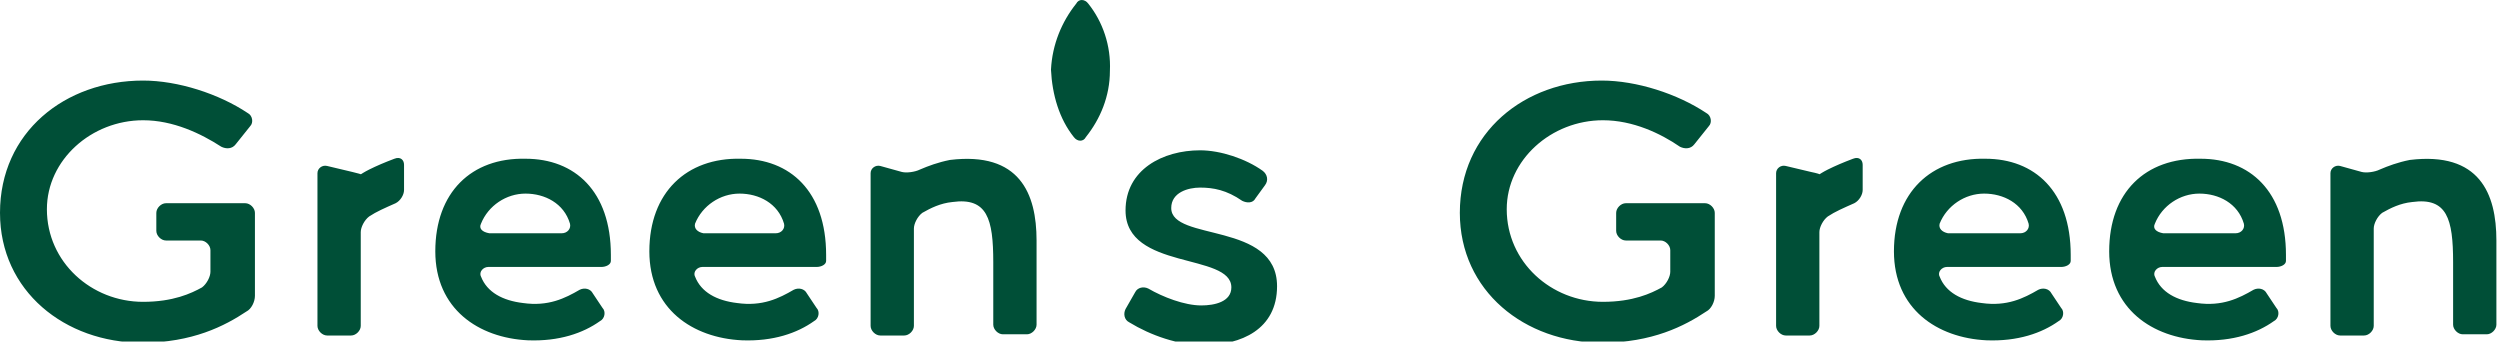 <?xml version="1.0" encoding="UTF-8"?> <!-- Generator: Adobe Illustrator 27.5.0, SVG Export Plug-In . SVG Version: 6.00 Build 0) --> <svg xmlns="http://www.w3.org/2000/svg" xmlns:xlink="http://www.w3.org/1999/xlink" version="1.1" id="レイヤー_1" x="0px" y="0px" width="207.9px" height="28.4px" viewBox="0 0 207.9 28.4" xml:space="preserve"> <path fill="#004F37" d="M89.3,11.4c0.3,0.4,0.8,0.4,1,0c1.2-1.5,2-3.4,2-5.5c0.1-2.1-0.6-4.1-1.8-5.6c-0.3-0.4-0.8-0.4-1,0 c-1.2,1.5-2,3.4-2.1,5.5C87.5,7.9,88.1,9.9,89.3,11.4 M36.2,20.9c0,4.8,3.6,7.2,7.7,7.4c2.6,0.1,4.6-0.6,6-1.6 c0.4-0.2,0.5-0.8,0.2-1.1l-0.8-1.2c-0.2-0.4-0.7-0.5-1.1-0.3c-1.2,0.7-2.6,1.4-4.7,1.1c-1.7-0.2-3-0.9-3.5-2.2 c-0.2-0.4,0.2-0.8,0.6-0.8H50c0.4,0,0.8-0.2,0.8-0.5v-0.5c0-5.3-3-8-7.1-8C39.2,13.1,36.2,16,36.2,20.9 M40,18.6 c0.6-1.5,2.1-2.5,3.7-2.5c1.6,0,3.2,0.8,3.7,2.5c0.1,0.4-0.2,0.8-0.7,0.8h-6C40.1,19.3,39.8,19,40,18.6 M54,20.9 c0,4.8,3.6,7.2,7.7,7.4c2.6,0.1,4.6-0.6,6-1.6c0.4-0.2,0.5-0.8,0.2-1.1l-0.8-1.2c-0.2-0.4-0.7-0.5-1.1-0.3c-1.2,0.7-2.6,1.4-4.7,1.1 c-1.7-0.2-3-0.9-3.5-2.2c-0.2-0.4,0.2-0.8,0.6-0.8h9.5c0.4,0,0.8-0.2,0.8-0.5v-0.5c0-5.3-3-8-7.1-8C57.1,13.1,54,16,54,20.9 M57.8,18.6c0.6-1.5,2.1-2.5,3.7-2.5c1.6,0,3.2,0.8,3.7,2.5c0.1,0.4-0.2,0.8-0.7,0.8h-6C58,19.3,57.7,19,57.8,18.6 M99.8,15.6 c1.1,0,2.2,0.2,3.5,1.1c0.4,0.2,0.9,0.2,1.1-0.2l0.8-1.1c0.3-0.4,0.2-0.9-0.2-1.2c-1.4-1-3.5-1.7-5.2-1.7c-3.1,0-6.2,1.6-6.2,5 c0,5,8.8,3.5,8.8,6.4c0,1.2-1.4,1.5-2.5,1.5c-1.4,0-3.2-0.7-4.4-1.4c-0.4-0.2-0.9-0.1-1.1,0.3l-0.8,1.4c-0.2,0.4-0.1,0.9,0.3,1.1 c1.8,1.1,4.1,1.9,6.2,1.9c3.1,0,6.1-1.3,6.1-4.9c0-5.4-8.8-3.7-8.8-6.5C97.4,16,98.8,15.6,99.8,15.6 M18.4,12.2 c0.4,0.2,0.9,0.2,1.2-0.2l1.2-1.5c0.3-0.3,0.2-0.9-0.2-1.1c-2.4-1.6-5.8-2.7-8.7-2.7C5.4,6.7,0,11,0,17.7c0,6.5,5.4,10.8,11.8,10.8 c4.2,0,6.9-1.4,8.7-2.6c0.4-0.2,0.7-0.8,0.7-1.3v-6.9c0-0.4-0.4-0.8-0.8-0.8h-6.6c-0.4,0-0.8,0.4-0.8,0.8v1.5c0,0.4,0.4,0.8,0.8,0.8 h2.9c0.4,0,0.8,0.4,0.8,0.8v1.8c0,0.4-0.3,1-0.7,1.3c-0.9,0.5-2.4,1.2-4.9,1.2c-4.3,0-8-3.3-8-7.7c0-4.1,3.7-7.4,8-7.4 C14.4,10,16.7,11.1,18.4,12.2 M76.5,14.1c-0.4,0.2-1.1,0.3-1.5,0.2l-1.8-0.5c-0.4-0.1-0.8,0.2-0.8,0.6v12.7c0,0.4,0.4,0.8,0.8,0.8h2 c0.4,0,0.8-0.4,0.8-0.8V19c0-0.4,0.3-1,0.7-1.3c0.7-0.4,1.5-0.8,2.5-0.9c2.9-0.4,3.4,1.4,3.4,5v5.2c0,0.4,0.4,0.8,0.8,0.8h2 c0.4,0,0.8-0.4,0.8-0.8v-7c0-3.9-1.4-7.4-7.2-6.7C78,13.5,77.2,13.8,76.5,14.1 M29.3,14.3l-2.1-0.5c-0.4-0.1-0.8,0.2-0.8,0.6v12.7 c0,0.4,0.4,0.8,0.8,0.8h2c0.4,0,0.8-0.4,0.8-0.8v-7.8c0-0.4,0.3-1,0.7-1.3c0.6-0.4,1.3-0.7,2.2-1.1c0.4-0.2,0.7-0.7,0.7-1.1v-2.1 c0-0.4-0.3-0.7-0.8-0.5c-0.8,0.3-1.5,0.6-2.1,0.9c-0.4,0.2-0.7,0.4-0.7,0.4C30.1,14.5,29.7,14.4,29.3,14.3 M157.5,20.9 c0,4.8,3.6,7.2,7.7,7.4c2.6,0.1,4.6-0.6,6-1.6c0.4-0.2,0.5-0.8,0.2-1.1l-0.8-1.2c-0.2-0.4-0.7-0.5-1.1-0.3c-1.2,0.7-2.6,1.4-4.7,1.1 c-1.7-0.2-3-0.9-3.5-2.2c-0.2-0.4,0.2-0.8,0.6-0.8h9.5c0.4,0,0.8-0.2,0.8-0.5v-0.5c0-5.3-3-8-7.1-8C160.6,13.1,157.5,16,157.5,20.9 M161.3,18.6c0.6-1.5,2.1-2.5,3.7-2.5c1.6,0,3.2,0.8,3.7,2.5c0.1,0.4-0.2,0.8-0.7,0.8h-6C161.5,19.3,161.2,19,161.3,18.6 M175.4,20.9c0,4.8,3.6,7.2,7.7,7.4c2.6,0.1,4.6-0.6,6-1.6c0.4-0.2,0.5-0.8,0.2-1.1l-0.8-1.2c-0.2-0.4-0.7-0.5-1.1-0.3 c-1.2,0.7-2.6,1.4-4.7,1.1c-1.7-0.2-3-0.9-3.5-2.2c-0.2-0.4,0.2-0.8,0.6-0.8h9.5c0.4,0,0.8-0.2,0.8-0.5v-0.5c0-5.3-3-8-7.1-8 C178.4,13.1,175.4,16,175.4,20.9 M179.2,18.6c0.6-1.5,2.1-2.5,3.7-2.5c1.6,0,3.2,0.8,3.7,2.5c0.1,0.4-0.2,0.8-0.7,0.8h-6 C179.3,19.3,179,19,179.2,18.6 M139.7,12.2c0.4,0.2,0.9,0.2,1.2-0.2l1.2-1.5c0.3-0.3,0.2-0.9-0.2-1.1c-2.4-1.6-5.8-2.7-8.7-2.7 c-6.4,0-11.8,4.3-11.8,11c0,6.5,5.4,10.8,11.8,10.8c4.2,0,6.9-1.4,8.7-2.6c0.4-0.2,0.7-0.8,0.7-1.3v-6.9c0-0.4-0.4-0.8-0.8-0.8h-6.6 c-0.4,0-0.8,0.4-0.8,0.8v1.5c0,0.4,0.4,0.8,0.8,0.8h2.9c0.4,0,0.8,0.4,0.8,0.8v1.8c0,0.4-0.3,1-0.7,1.3c-0.9,0.5-2.4,1.2-4.9,1.2 c-4.3,0-8-3.3-8-7.7c0-4.1,3.7-7.4,8-7.4C135.8,10,138.1,11.1,139.7,12.2 M197.9,14.1c-0.4,0.2-1.1,0.3-1.5,0.2l-1.8-0.5 c-0.4-0.1-0.8,0.2-0.8,0.6v12.7c0,0.4,0.4,0.8,0.8,0.8h2c0.4,0,0.8-0.4,0.8-0.8V19c0-0.4,0.3-1,0.7-1.3c0.7-0.4,1.5-0.8,2.5-0.9 c2.9-0.4,3.4,1.4,3.4,5v5.2c0,0.4,0.4,0.8,0.8,0.8h2c0.4,0,0.8-0.4,0.8-0.8v-7c0-3.9-1.4-7.4-7.2-6.7 C199.4,13.5,198.6,13.8,197.9,14.1 M150.6,14.3l-2.1-0.5c-0.4-0.1-0.8,0.2-0.8,0.6v12.7c0,0.4,0.4,0.8,0.8,0.8h2 c0.4,0,0.8-0.4,0.8-0.8v-7.8c0-0.4,0.3-1,0.7-1.3c0.6-0.4,1.3-0.7,2.2-1.1c0.4-0.2,0.7-0.7,0.7-1.1v-2.1c0-0.4-0.3-0.7-0.8-0.5 c-0.8,0.3-1.5,0.6-2.1,0.9c-0.4,0.2-0.7,0.4-0.7,0.4C151.4,14.5,151.1,14.4,150.6,14.3"></path> </svg> 